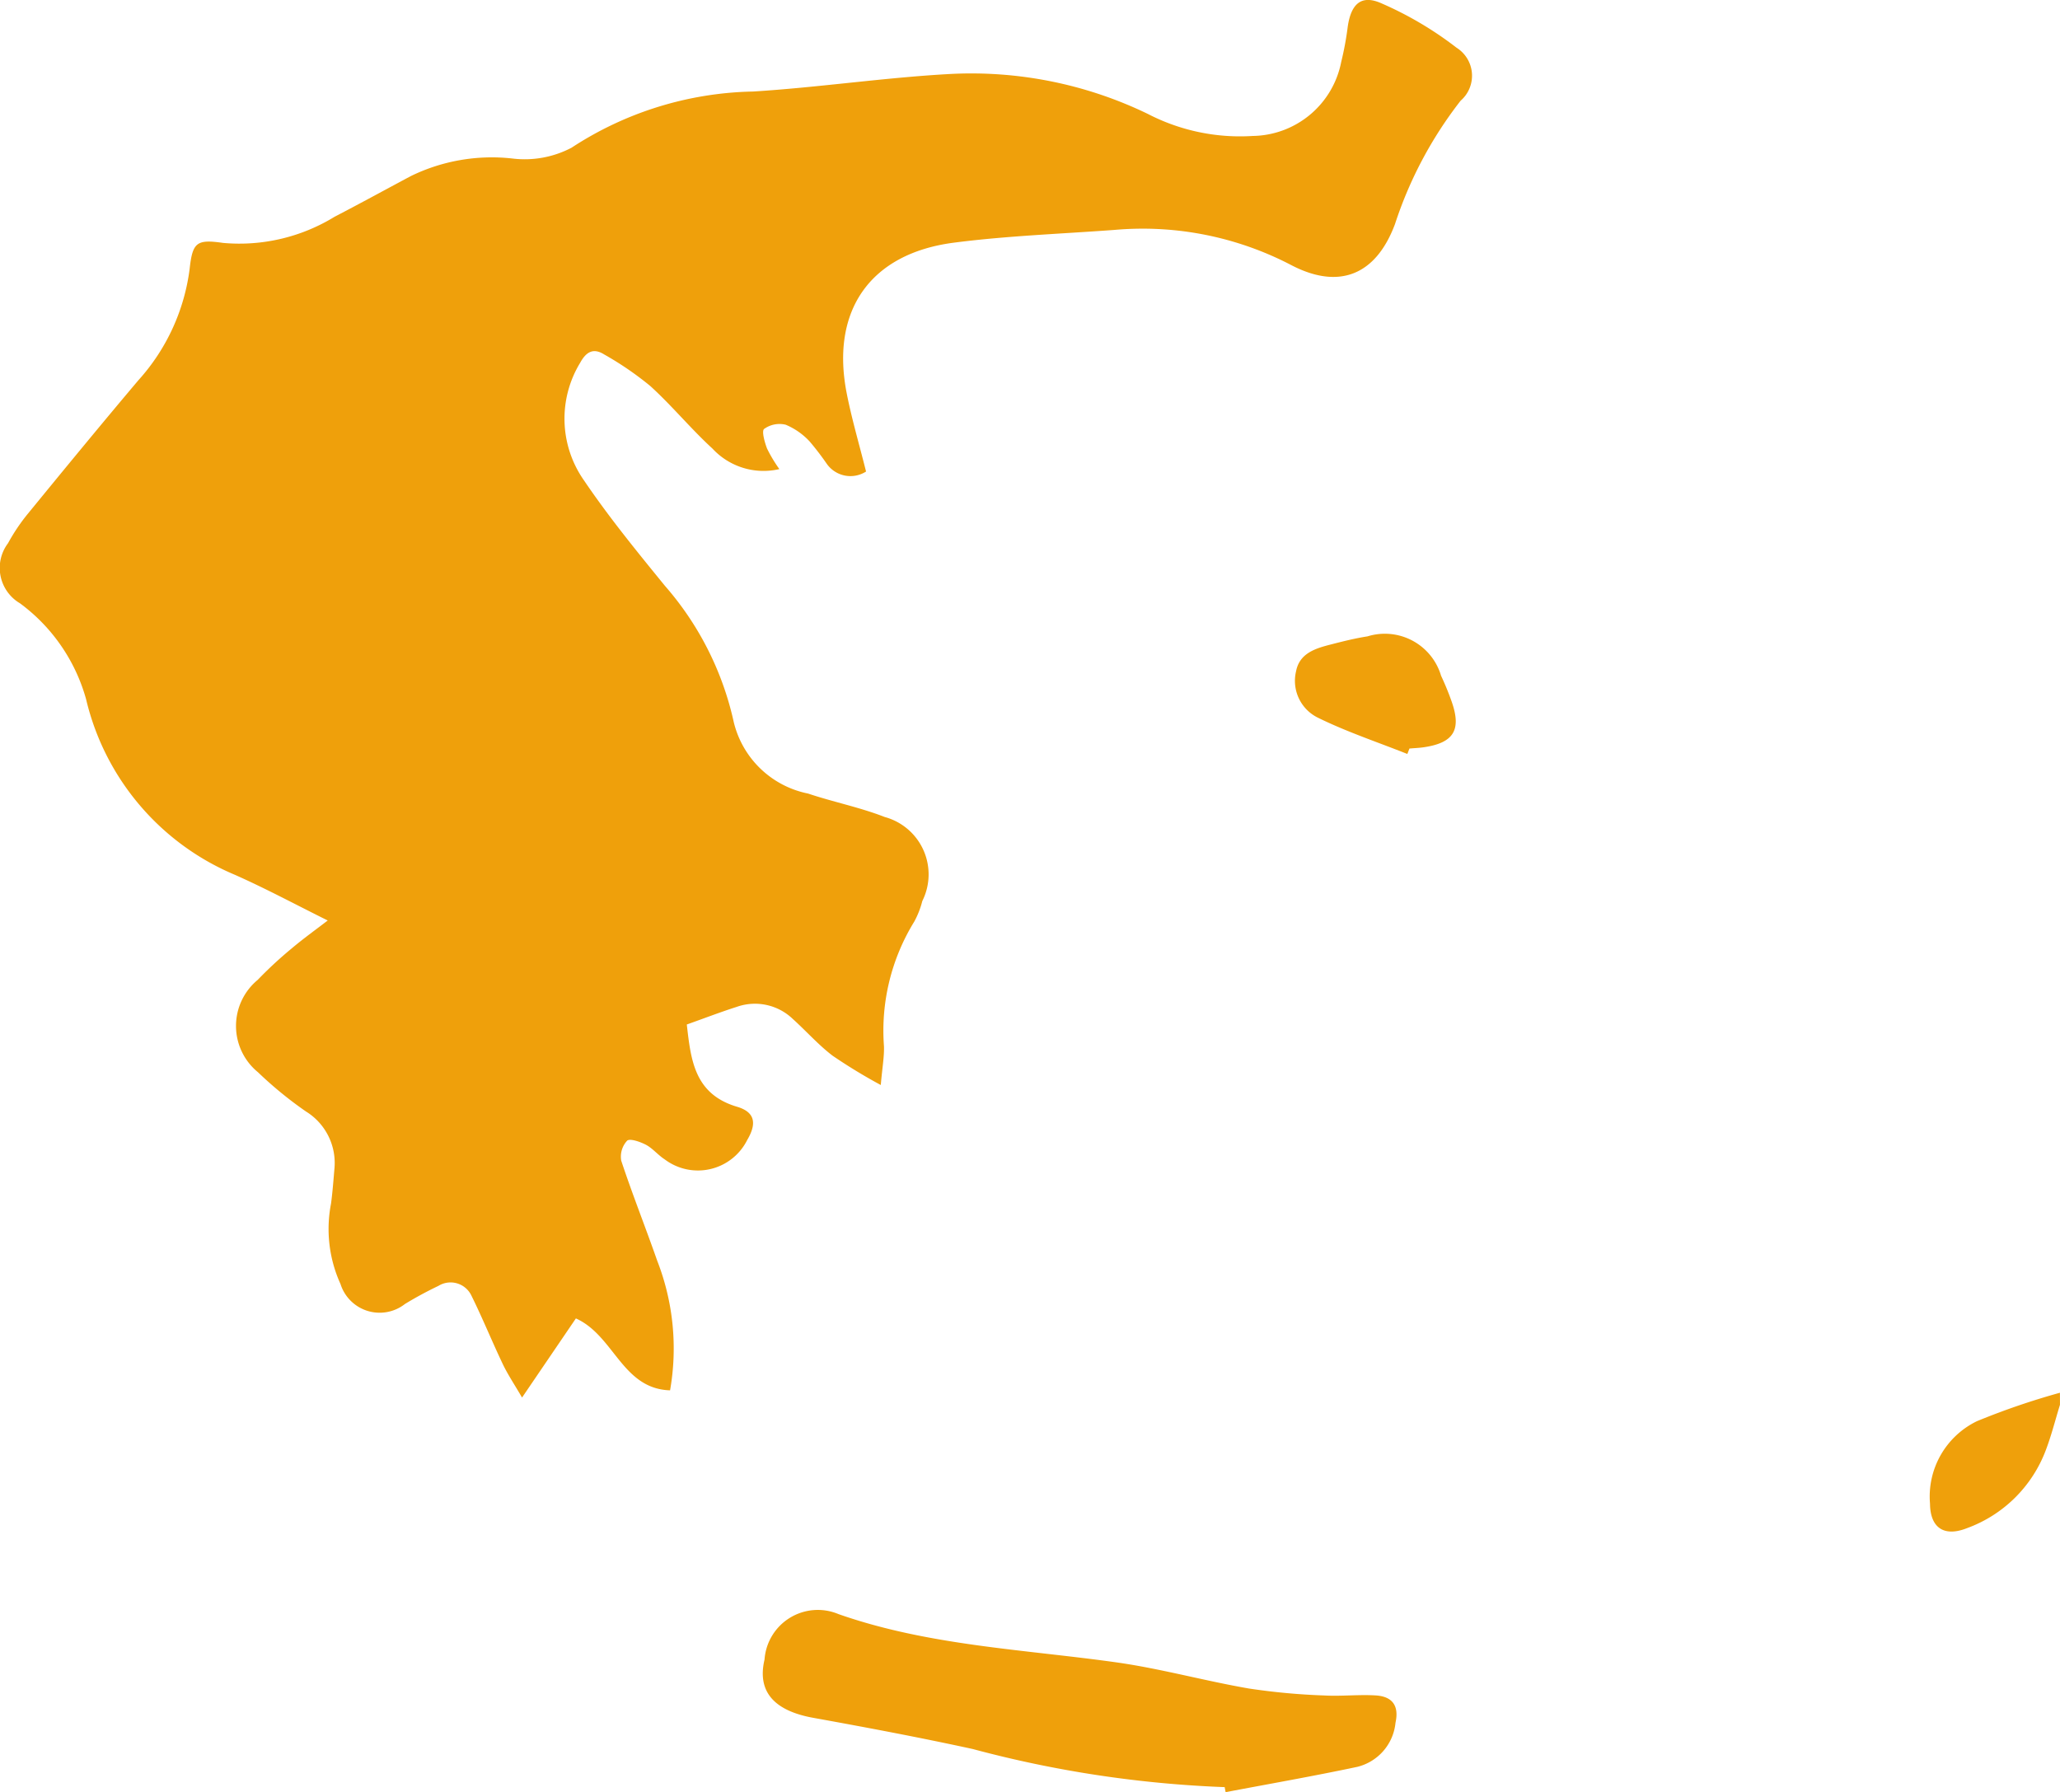 <svg id="Group_146" data-name="Group 146" xmlns="http://www.w3.org/2000/svg" xmlns:xlink="http://www.w3.org/1999/xlink" width="70.282" height="61.158" viewBox="0 0 70.282 61.158">
  <defs>
    <clipPath id="clip-path">
      <rect id="Rectangle_75" data-name="Rectangle 75" width="70.282" height="61.158" fill="#efa00b"/>
    </clipPath>
  </defs>
  <g id="Group_145" data-name="Group 145" clip-path="url(#clip-path)">
    <path id="Path_111" data-name="Path 111" d="M483.207,345.936c-.16.517-.291,1.045-.484,1.55a4.528,4.528,0,0,1-2.694,2.662c-.764.3-1.248,0-1.256-.839a2.857,2.857,0,0,1,1.6-2.813,24.918,24.918,0,0,1,2.833-.971Z" transform="translate(-412.926 -298.003)" fill="#efa00b"/>
    <path id="Path_112" data-name="Path 112" d="M29.548,16.089a.987.987,0,0,1-1.344-.268,9.48,9.48,0,0,0-.583-.76,2.352,2.352,0,0,0-.815-.569.9.9,0,0,0-.736.144c-.09.071.018.455.1.67a4.919,4.919,0,0,0,.42.7,2.374,2.374,0,0,1-2.283-.7c-.741-.678-1.382-1.465-2.126-2.139a10.936,10.936,0,0,0-1.568-1.073c-.36-.226-.609-.1-.816.279A3.667,3.667,0,0,0,19.93,16.4c.843,1.246,1.8,2.416,2.754,3.587a10.486,10.486,0,0,1,2.351,4.656,3.269,3.269,0,0,0,2.534,2.434c.864.29,1.769.469,2.615.8a2.029,2.029,0,0,1,1.283,2.867,3.014,3.014,0,0,1-.273.7A7.09,7.09,0,0,0,30.159,35.7c.011.359-.057.721-.109,1.322a18.348,18.348,0,0,1-1.644-1c-.488-.372-.9-.842-1.359-1.255a1.864,1.864,0,0,0-1.915-.41c-.562.179-1.113.393-1.7.6.139,1.217.26,2.375,1.715,2.807.618.183.677.575.346,1.134a1.88,1.88,0,0,1-2.818.659c-.229-.147-.408-.377-.645-.5-.193-.1-.544-.221-.635-.134a.8.8,0,0,0-.2.681c.38,1.148.829,2.273,1.228,3.415a8.242,8.242,0,0,1,.438,4.421c-1.636-.051-1.906-1.866-3.213-2.454l-1.837,2.7c-.26-.447-.485-.781-.656-1.139-.369-.774-.692-1.572-1.072-2.34a.787.787,0,0,0-1.123-.332,12.855,12.855,0,0,0-1.143.618,1.4,1.4,0,0,1-2.2-.681,4.534,4.534,0,0,1-.323-2.745c.054-.406.084-.816.119-1.225a2.063,2.063,0,0,0-.975-1.917A13.288,13.288,0,0,1,8.8,36.585a2.039,2.039,0,0,1-.008-3.15A13.8,13.8,0,0,1,9.95,32.363c.4-.338.826-.643,1.231-.955-1.065-.527-2.1-1.085-3.166-1.558a8.655,8.655,0,0,1-5.077-5.989A6.092,6.092,0,0,0,.681,20.585a1.4,1.4,0,0,1-.407-2.05,6.538,6.538,0,0,1,.688-1.02c1.244-1.521,2.492-3.04,3.76-4.541a6.986,6.986,0,0,0,1.748-3.8c.1-.914.244-1.014,1.147-.885a6.211,6.211,0,0,0,3.8-.894c.872-.452,1.733-.925,2.6-1.387a6.3,6.3,0,0,1,3.459-.6A3.436,3.436,0,0,0,19.5,5.04,11.7,11.7,0,0,1,25.69,3.123c2.256-.14,4.5-.479,6.755-.6a13.816,13.816,0,0,1,6.718,1.365,6.837,6.837,0,0,0,3.576.751,3.122,3.122,0,0,0,3.02-2.527A10.447,10.447,0,0,0,45.982.906c.114-.775.462-1.1,1.151-.792a12.026,12.026,0,0,1,2.561,1.514,1.129,1.129,0,0,1,.138,1.809,13.788,13.788,0,0,0-2.238,4.208c-.647,1.735-1.9,2.256-3.541,1.4a10.946,10.946,0,0,0-6.031-1.2c-1.824.135-3.656.2-5.468.434-2.869.368-4.225,2.322-3.664,5.153.172.871.424,1.726.657,2.655" transform="translate(0 0)" fill="#efa00b"/>
    <path id="Path_113" data-name="Path 113" d="M204.97,405.5a38.725,38.725,0,0,1-8.586-1.3c-1.806-.394-3.625-.736-5.445-1.065-1.341-.243-1.918-.9-1.66-1.988a1.822,1.822,0,0,1,2.525-1.55c3.08,1.079,6.315,1.2,9.5,1.649,1.51.215,2.99.628,4.5.889a22.414,22.414,0,0,0,2.563.237c.591.034,1.189-.038,1.779,0,.545.039.789.343.66.931a1.722,1.722,0,0,1-1.311,1.507c-1.489.316-2.99.578-4.485.862l-.034-.179" transform="translate(-163.195 -344.521)" fill="#efa00b"/>
    <path id="Path_114" data-name="Path 114" d="M325.1,161.547c-1.026-.408-2.08-.758-3.066-1.245a1.4,1.4,0,0,1-.73-1.574c.116-.611.649-.779,1.169-.912.419-.108.841-.215,1.268-.281a2,2,0,0,1,2.511,1.344,9.37,9.37,0,0,1,.363.886c.339.968.064,1.407-.964,1.555-.158.023-.319.028-.478.042l-.072.185" transform="translate(-277.086 -135.821)" fill="#efa00b"/>
  </g>
</svg>
